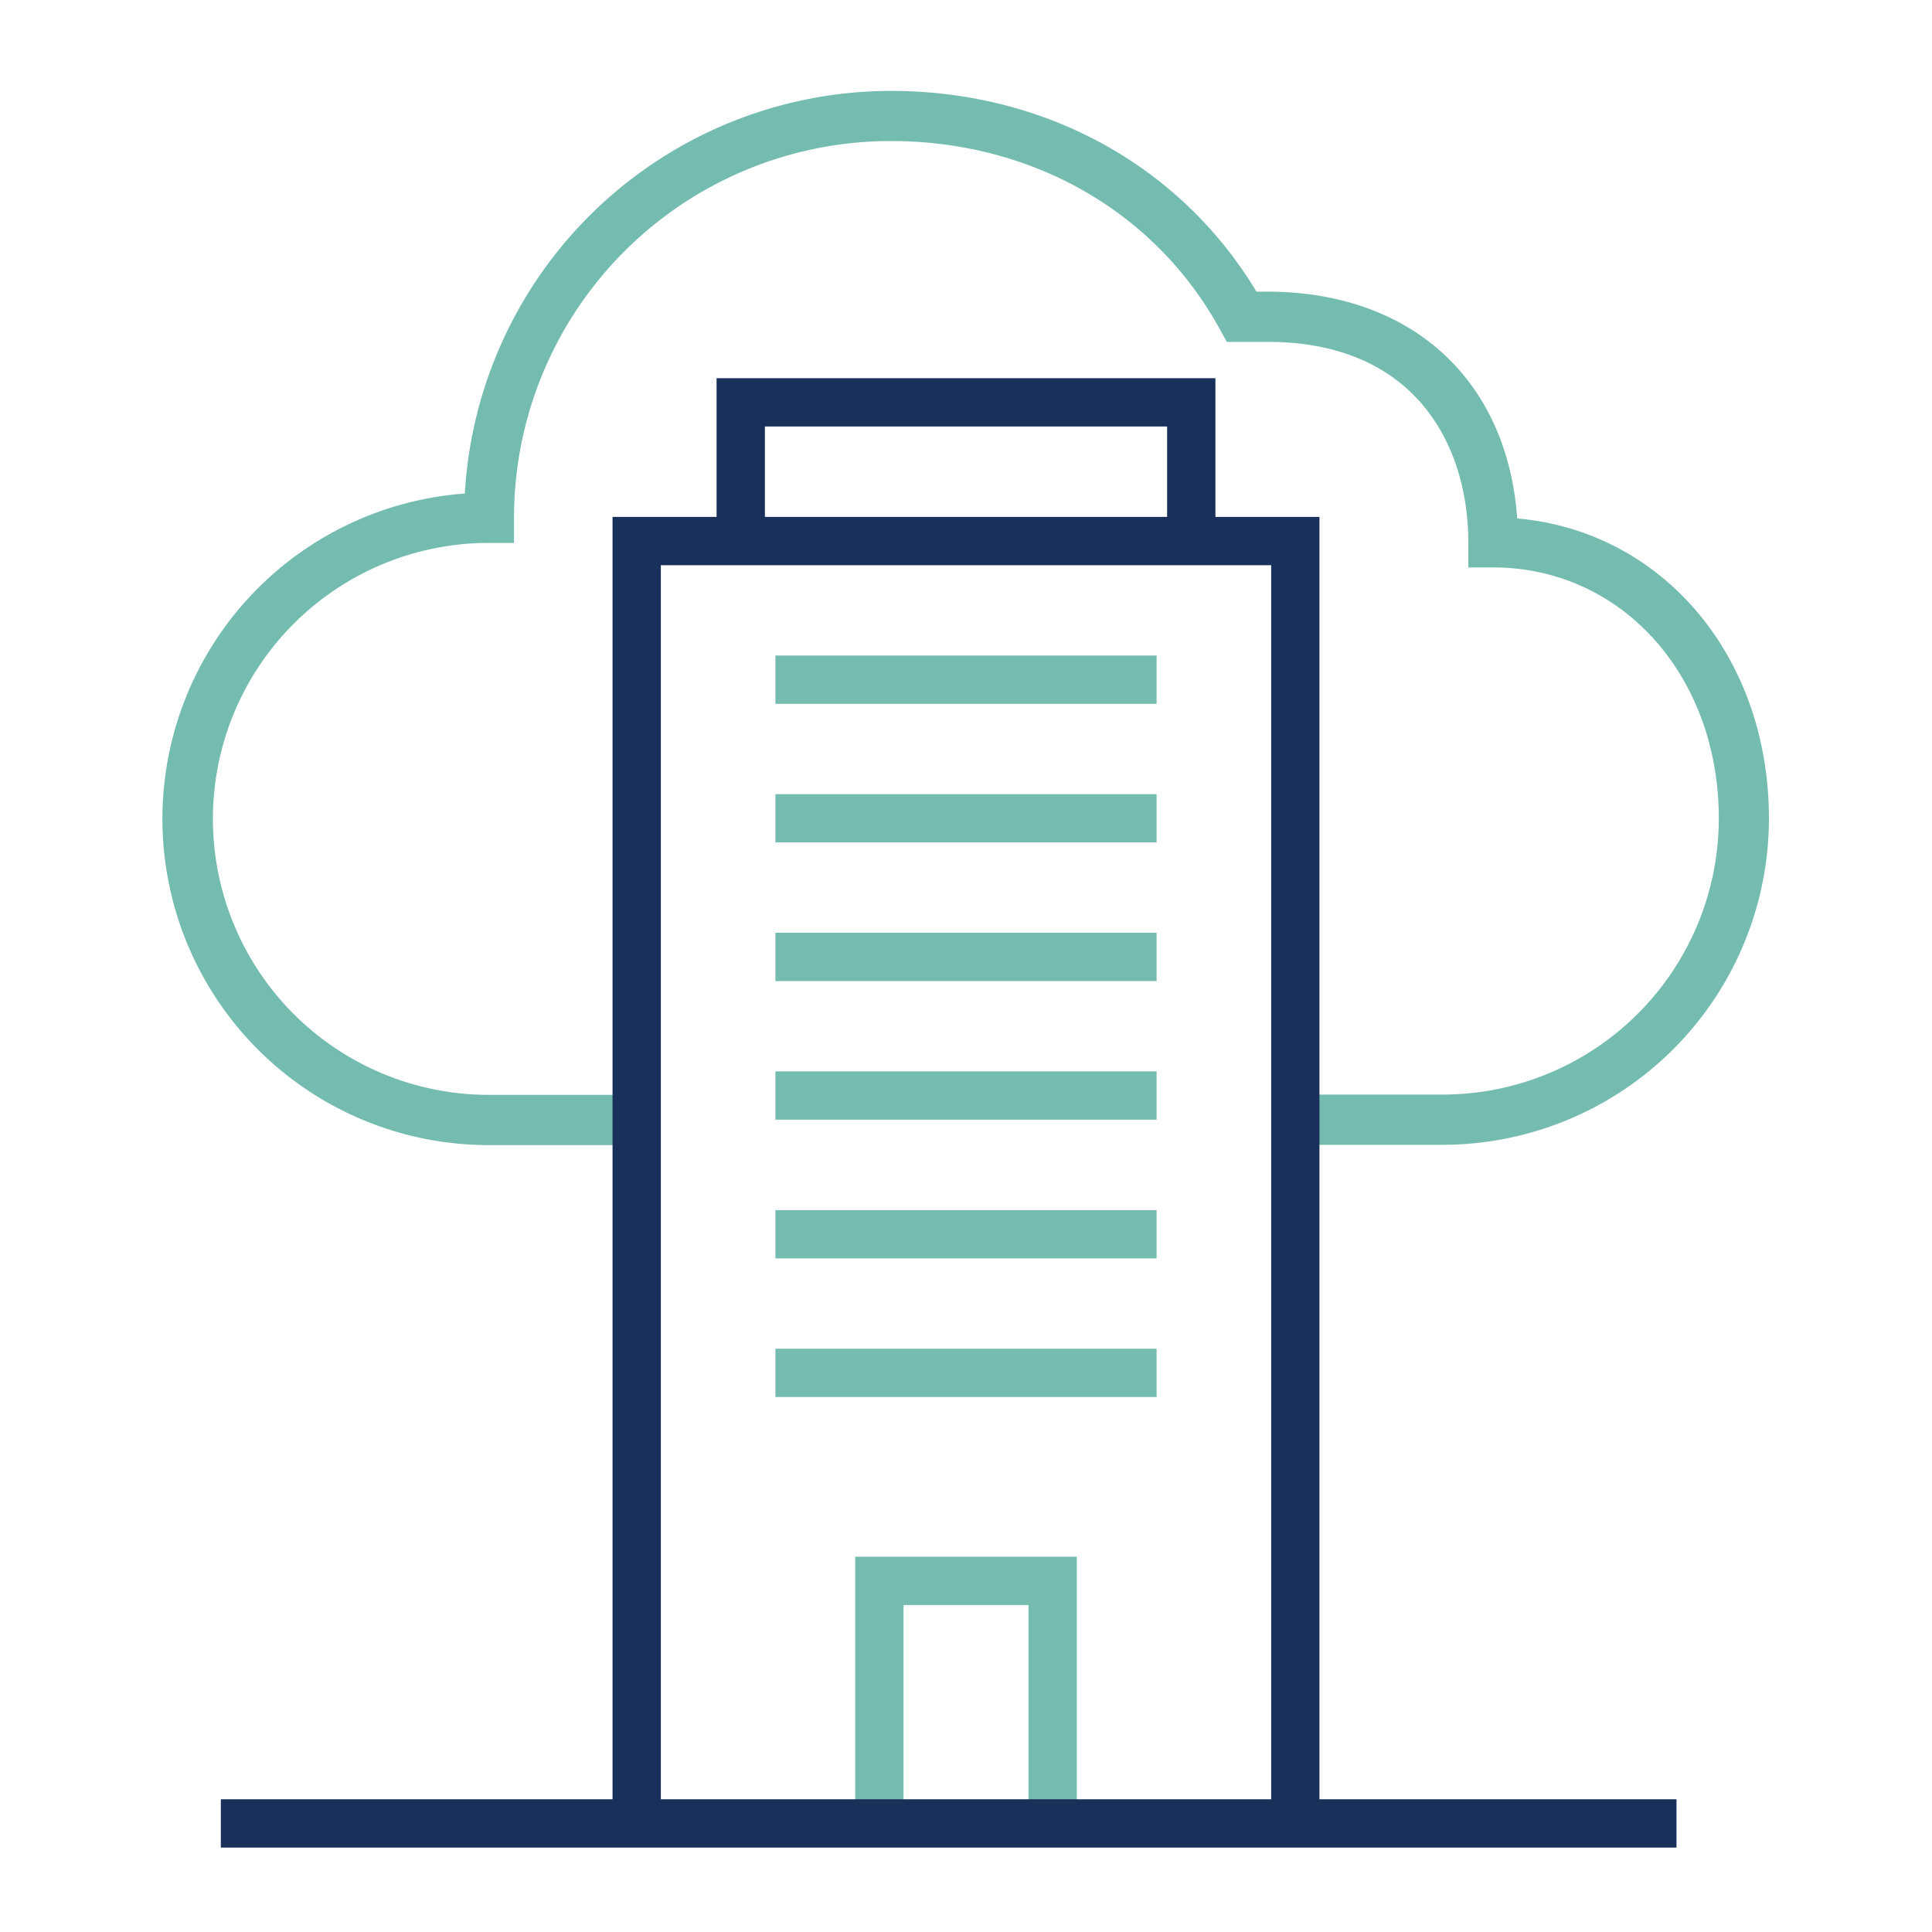 <svg xmlns="http://www.w3.org/2000/svg" id="Layer_1" data-name="Layer 1" viewBox="0 0 200 200"><defs><style>.cls-1{fill:#75bcb0;}.cls-2,.cls-3{fill:none;stroke-miterlimit:10;stroke-width:5px;}.cls-2{stroke:#19305a;}.cls-3{stroke:#75bcb0;}</style></defs><path class="cls-1" d="M149.35,118.51H135.57v-5.2h13.78a28.6,28.6,0,0,0,28.58-28.57c0-14.81-10.05-26-23.38-26H152V56.17c0-10.05-5.46-20.78-20.78-20.78H127l-.74-1.34C119.56,21.87,106.81,14.6,92.21,14.6a39,39,0,0,0-39,39v2.6h-2.6a28.57,28.57,0,0,0,0,57.14H64.32v5.2H50.64a33.77,33.77,0,0,1-2.52-67.45A44.21,44.21,0,0,1,92.21,9.41c16,0,30,7.74,37.86,20.78h1.1c14.94,0,24.87,9.13,25.89,23.48,15,1.31,26.06,14.22,26.06,31.07A33.8,33.8,0,0,1,149.35,118.51Z"></path><polyline class="cls-2" points="65.91 188.76 65.91 56.01 134.09 56.01 134.09 188.76"></polyline><polyline class="cls-3" points="91.03 188.76 91.03 163.65 108.97 163.65 108.97 188.76"></polyline><line class="cls-3" x1="80.27" y1="70.36" x2="119.73" y2="70.36"></line><line class="cls-3" x1="80.27" y1="84.71" x2="119.73" y2="84.71"></line><line class="cls-3" x1="80.27" y1="99.06" x2="119.73" y2="99.06"></line><line class="cls-3" x1="80.27" y1="113.41" x2="119.73" y2="113.41"></line><line class="cls-3" x1="80.27" y1="127.77" x2="119.73" y2="127.77"></line><line class="cls-3" x1="80.27" y1="142.12" x2="119.73" y2="142.12"></line><line class="cls-2" x1="22.86" y1="188.76" x2="173.55" y2="188.76"></line><polyline class="cls-2" points="76.68 56.01 76.68 41.65 123.32 41.65 123.32 56.01"></polyline></svg>